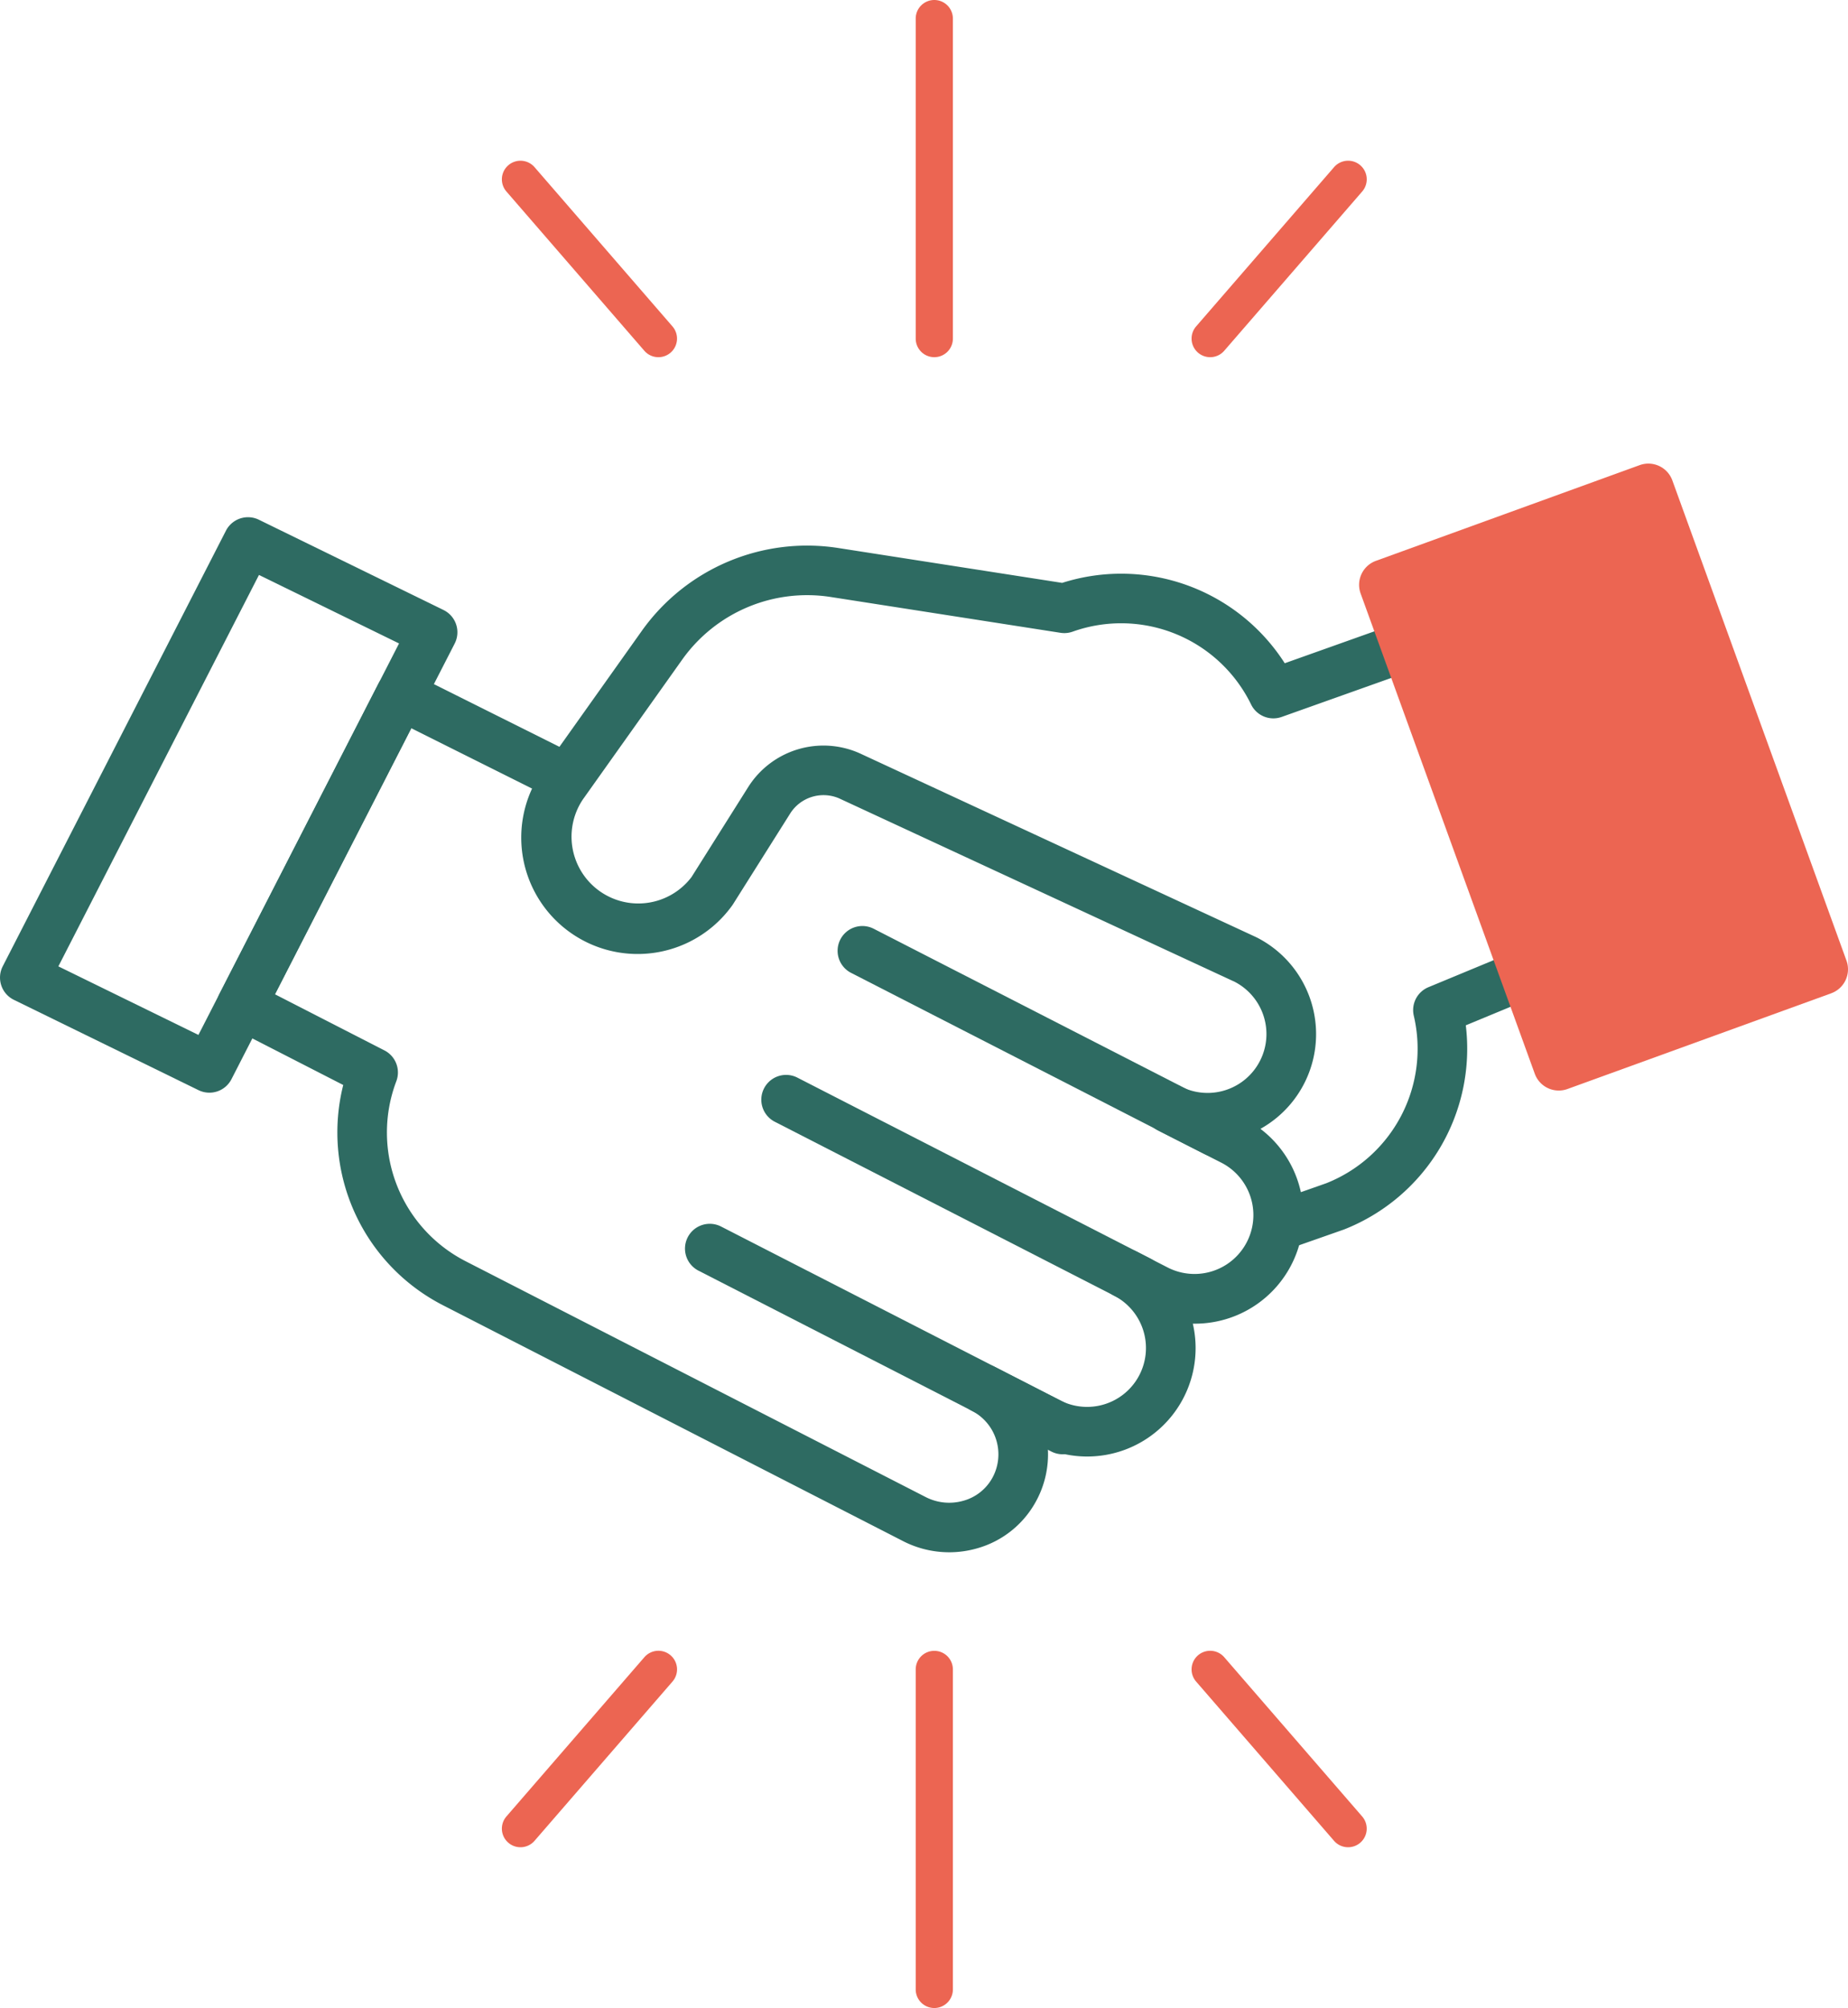 <svg xmlns="http://www.w3.org/2000/svg" xmlns:xlink="http://www.w3.org/1999/xlink" width="115.912" height="125.927" viewBox="0 0 115.912 125.927"><defs><clipPath id="clip-path"><rect id="Rechteck_8795" data-name="Rechteck 8795" width="115.912" height="125.927" fill="none"></rect></clipPath></defs><g id="Gruppe_30435" data-name="Gruppe 30435" transform="translate(-475.789 -4051.986)"><g id="Gruppe_26113" data-name="Gruppe 26113" transform="translate(475.789 4051.986)"><g id="Gruppe_26112" data-name="Gruppe 26112" clip-path="url(#clip-path)"><path id="Pfad_28988" data-name="Pfad 28988" d="M15.556,41.733a1.548,1.548,0,0,1,.682.158l11.58,5.661a1.554,1.554,0,0,1,.7,2.106l-14,27.318a1.554,1.554,0,0,1-2.066.688L.872,72a1.554,1.554,0,0,1-.7-2.105l14-27.318A1.555,1.555,0,0,1,15.556,41.733Zm9.473,7.916-8.786-4.295L3.661,69.9,12.446,74.2Z" transform="translate(0 -9.297)" fill="#2e6b62"></path></g></g><path id="Linie_1423" data-name="Linie 1423" d="M21.689,12.454a1.548,1.548,0,0,1-.708-.171L-1.155.938a1.554,1.554,0,0,1-.674-2.092A1.554,1.554,0,0,1,.263-1.829L22.4,9.515a1.555,1.555,0,0,1-.71,2.938Z" transform="translate(530.326 4112.059)" fill="#2e6b62"></path><path id="Linie_1424" data-name="Linie 1424" d="M21.689,12.454a1.548,1.548,0,0,1-.708-.171L-1.155.938a1.554,1.554,0,0,1-.674-2.092A1.554,1.554,0,0,1,.263-1.829L22.4,9.515a1.555,1.555,0,0,1-.71,2.938Z" transform="translate(525.541 4121.396)" fill="#2e6b62"></path><path id="Linie_1425" data-name="Linie 1425" d="M21.689,12.454a1.548,1.548,0,0,1-.708-.171L-1.155.938a1.554,1.554,0,0,1-.674-2.092A1.554,1.554,0,0,1,.263-1.829L22.4,9.515a1.555,1.555,0,0,1-.71,2.938Z" transform="translate(520.754 4130.734)" fill="#2e6b62"></path><g id="Gruppe_26115" data-name="Gruppe 26115" transform="translate(475.789 4051.986)"><g id="Gruppe_26114" data-name="Gruppe 26114" clip-path="url(#clip-path)"><path id="Pfad_28989" data-name="Pfad 28989" d="M102.821,89.565a1.555,1.555,0,0,1-.514-3.022c1.847-.647,3.259-1.142,3.442-1.208a9.07,9.07,0,0,0,5.488-10.5,1.554,1.554,0,0,1,.917-1.793l4.373-1.813L109.7,52.046A1.554,1.554,0,0,1,112.629,51l7.323,20.576a1.554,1.554,0,0,1-.869,1.957l-4.585,1.9a12.182,12.182,0,0,1-7.631,12.8l-.014.005c-.1.037-2.948,1.035-3.518,1.235A1.552,1.552,0,0,1,102.821,89.565Z" transform="translate(-22.559 -11.132)" fill="#2e6b62"></path><path id="Pfad_28990" data-name="Pfad 28990" d="M63.434,107.154a6.338,6.338,0,0,1-2.894-.7L31.683,91.663A12.181,12.181,0,0,1,25.427,77.85l-7.085-3.631a1.554,1.554,0,0,1-.674-2.092L27.629,52.69a1.554,1.554,0,0,1,2.078-.682l9.28,4.634,5.164-7.267a12.725,12.725,0,0,1,12.333-5.2L70.52,46.361A12.182,12.182,0,0,1,84.481,51.4l7.5-2.669a1.554,1.554,0,0,1,1.042,2.929l-8.735,3.108a1.554,1.554,0,0,1-1.919-.785A9.069,9.069,0,0,0,71.178,49.42a1.554,1.554,0,0,1-.761.072L56.005,47.246a9.616,9.616,0,0,0-9.32,3.931l-6.214,8.745a4.189,4.189,0,0,0,6.8,4.889l3.554-5.641a5.582,5.582,0,0,1,6.949-2.143l.034.015L82.688,68.579l.055.027A6.8,6.8,0,0,1,82.957,80.6a6.8,6.8,0,0,1-4.242,12.217,6.8,6.8,0,0,1-9.091,7.869,6.134,6.134,0,0,1-.78,3.337,6.071,6.071,0,0,1-3.673,2.889A6.354,6.354,0,0,1,63.434,107.154ZM21.144,72.161l6.867,3.52a1.554,1.554,0,0,1,.744,1.936A9.069,9.069,0,0,0,33.1,88.9l28.857,14.79a3.231,3.231,0,0,0,2.364.234,2.983,2.983,0,0,0,1.809-1.414,3.067,3.067,0,0,0-1.274-4.226l0,0h0a1.554,1.554,0,0,1,1.418-2.767L70.4,97.631a3.692,3.692,0,0,0,3.367-6.572h0a1.554,1.554,0,0,1,1.418-2.766h0l1.97,1.01a3.692,3.692,0,0,0,3.37-6.57l-3.938-2-.052-.027a1.554,1.554,0,0,1,1.412-2.77l.041.021a3.692,3.692,0,0,0,3.358-6.576L56.523,59.871a2.473,2.473,0,0,0-3.064.956L49.88,66.507q-.023.037-.049.073a7.3,7.3,0,0,1-12.56-7.319l-7.577-3.784Z" transform="translate(-3.898 -9.807)" fill="#2e6b62"></path><path id="Pfad_28991" data-name="Pfad 28991" d="M139.288,70.628l-16.537,6a1.6,1.6,0,0,1-2.054-.961L109.777,45.559a1.6,1.6,0,0,1,.961-2.054l16.537-6a1.6,1.6,0,0,1,2.054.961l10.919,30.107a1.6,1.6,0,0,1-.961,2.054" transform="translate(-24.433 -8.334)" fill="#ec6552"></path><path id="Linie_1426" data-name="Linie 1426" d="M-.334,20.9A1.166,1.166,0,0,1-1.5,19.733V-.334A1.166,1.166,0,0,1-.334-1.5,1.166,1.166,0,0,1,.832-.334V19.733A1.166,1.166,0,0,1-.334,20.9Z" transform="translate(58.936 1.5)" fill="#ec6552"></path><path id="Linie_1427" data-name="Linie 1427" d="M8.319,10.818a1.163,1.163,0,0,1-.882-.4L-1.215.429A1.166,1.166,0,0,1-1.1-1.215,1.166,1.166,0,0,1,.547-1.1L9.2,8.889a1.166,1.166,0,0,1-.881,1.929Z" transform="translate(32.98 11.582)" fill="#ec6552"></path><path id="Linie_1428" data-name="Linie 1428" d="M-.335,10.818a1.161,1.161,0,0,1-.763-.285,1.166,1.166,0,0,1-.118-1.645L7.437-1.1a1.166,1.166,0,0,1,1.645-.118A1.166,1.166,0,0,1,9.2.429L.547,10.416A1.163,1.163,0,0,1-.335,10.818Z" transform="translate(76.24 11.582)" fill="#ec6552"></path><path id="Linie_1429" data-name="Linie 1429" d="M-.334,20.9A1.166,1.166,0,0,1-1.5,19.733V-.334A1.166,1.166,0,0,1-.334-1.5,1.166,1.166,0,0,1,.832-.334V19.733A1.166,1.166,0,0,1-.334,20.9Z" transform="translate(58.936 105.028)" fill="#ec6552"></path><path id="Linie_1430" data-name="Linie 1430" d="M8.319,10.818a1.163,1.163,0,0,1-.882-.4L-1.215.429A1.166,1.166,0,0,1-1.1-1.215,1.166,1.166,0,0,1,.547-1.1L9.2,8.889a1.166,1.166,0,0,1-.881,1.929Z" transform="translate(76.24 105.027)" fill="#ec6552"></path><path id="Linie_1431" data-name="Linie 1431" d="M-.335,10.818a1.161,1.161,0,0,1-.763-.285,1.166,1.166,0,0,1-.118-1.645L7.437-1.1a1.166,1.166,0,0,1,1.645-.118A1.166,1.166,0,0,1,9.2.429L.547,10.416A1.163,1.163,0,0,1-.335,10.818Z" transform="translate(32.98 105.027)" fill="#ec6552"></path></g></g></g></svg>